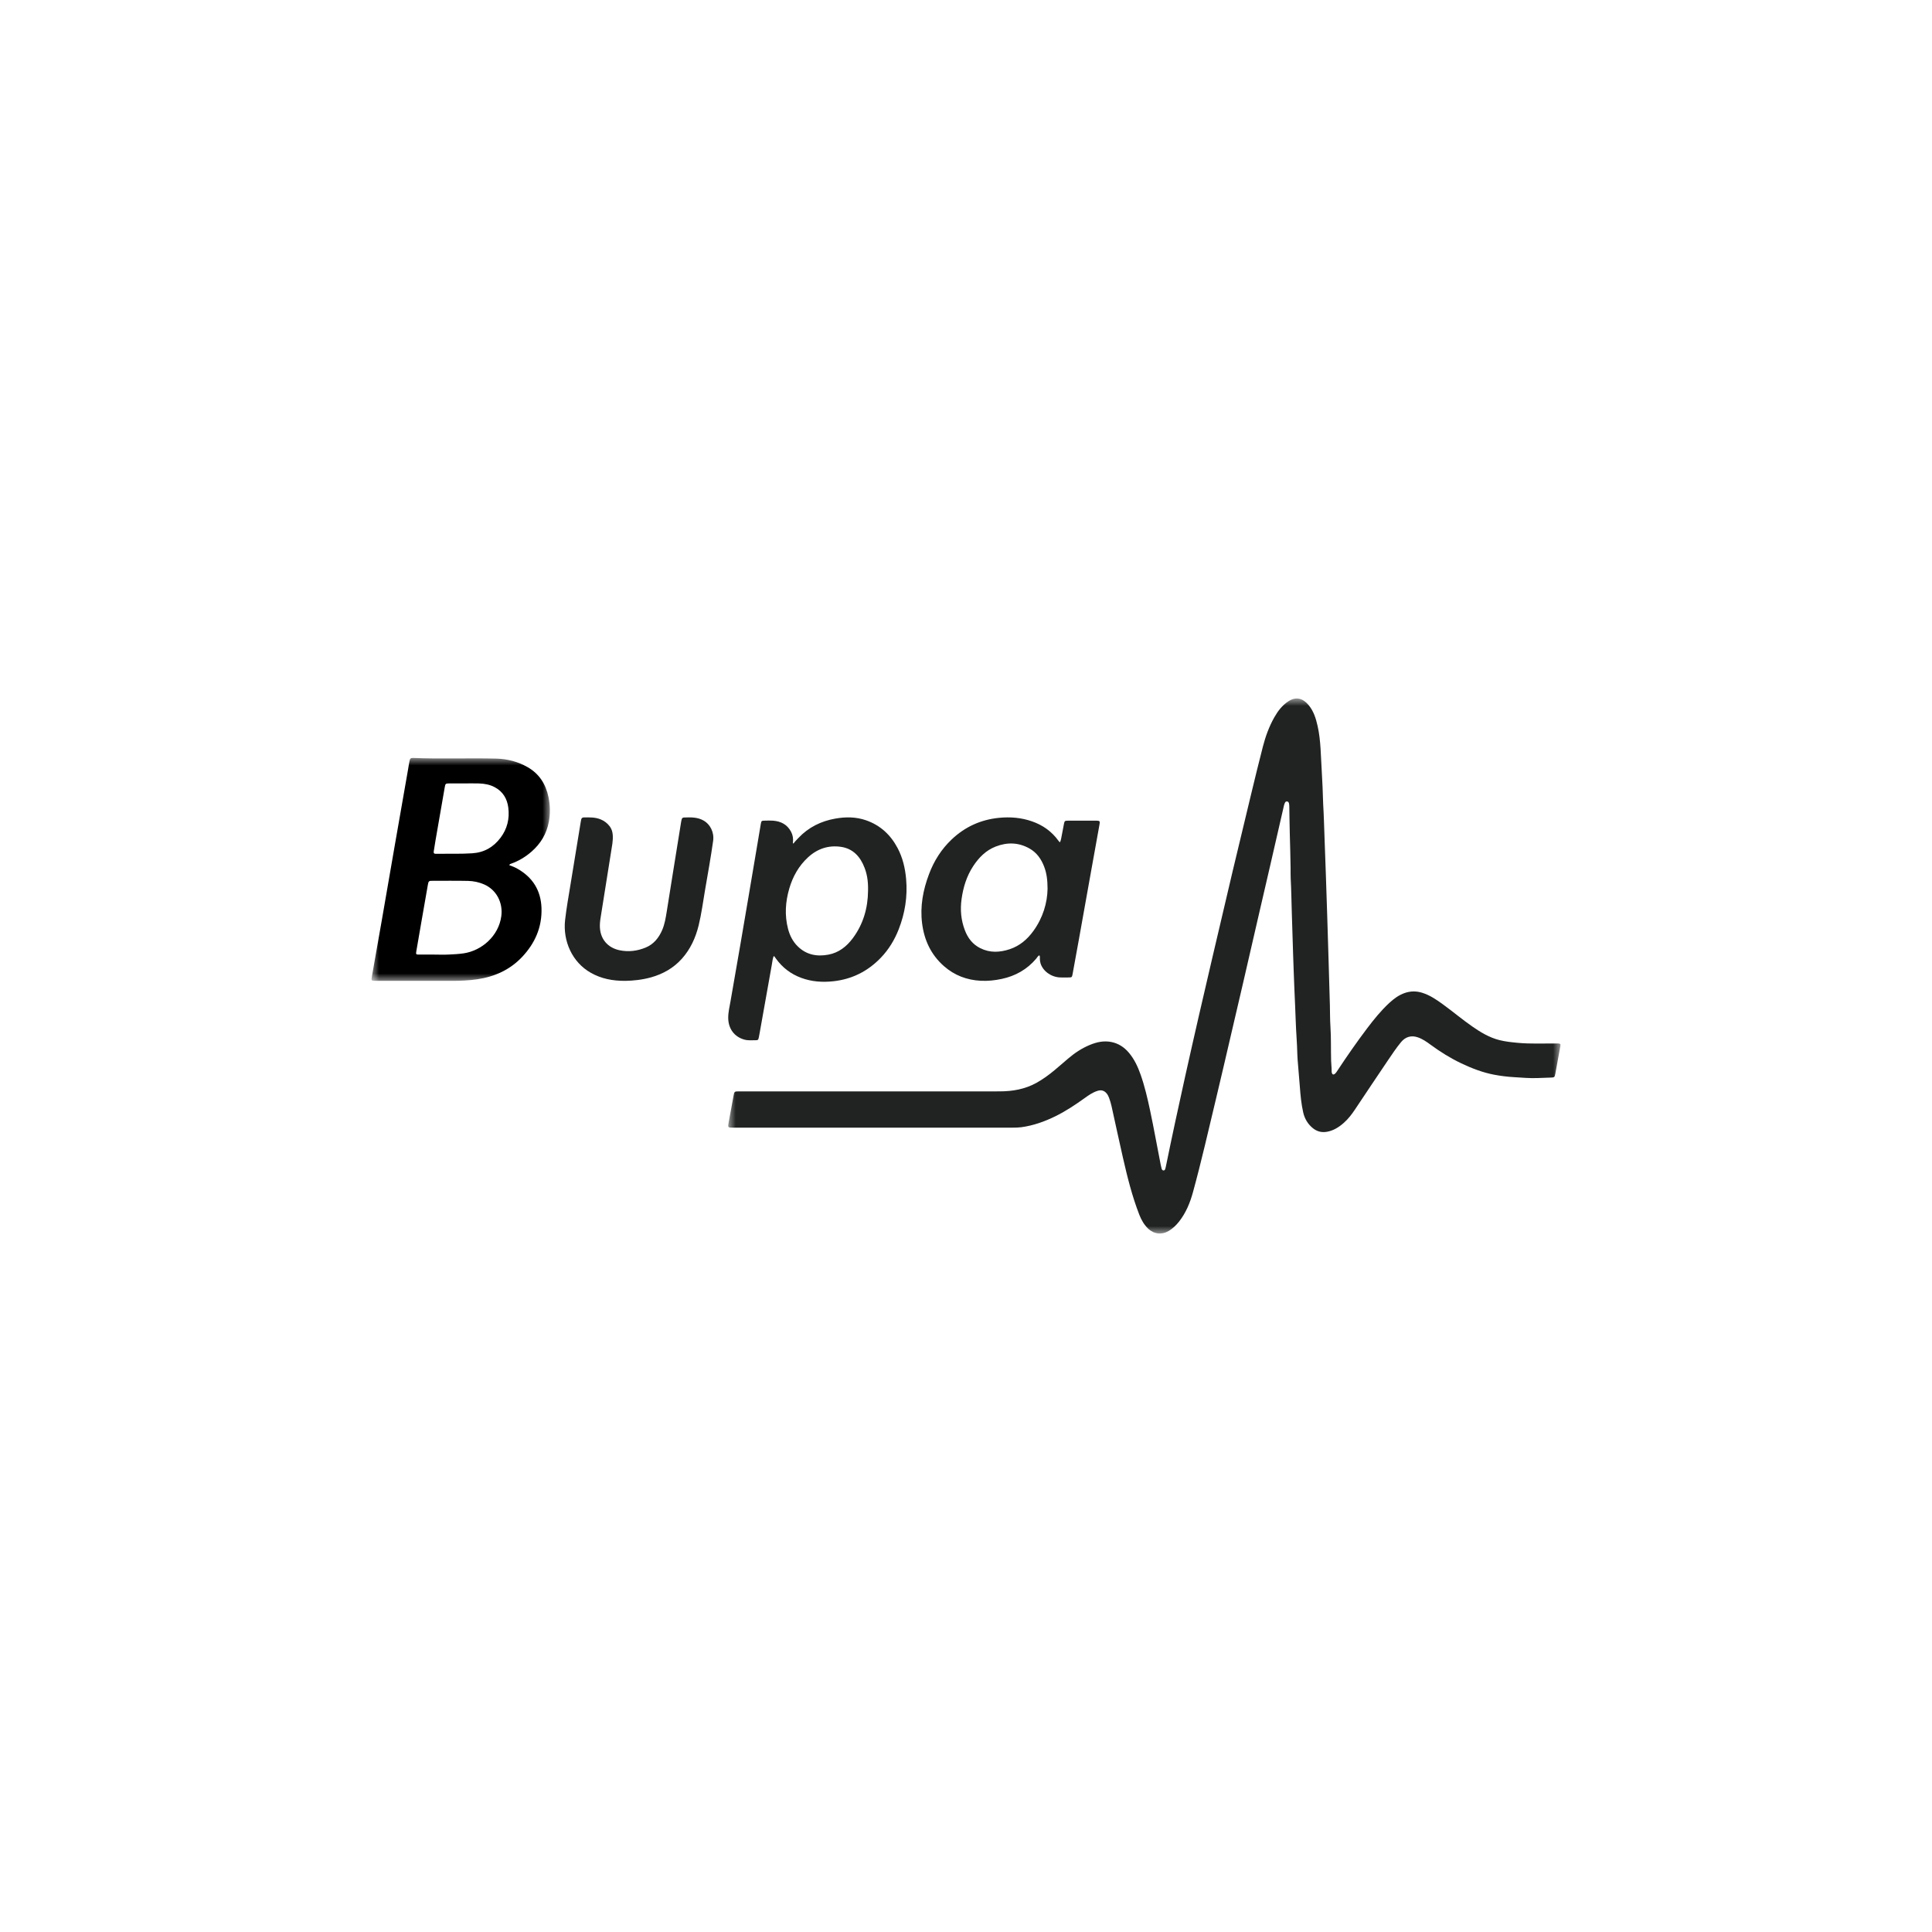 <?xml version="1.0" encoding="UTF-8"?>
<svg width="130px" height="130px" viewBox="0 0 130 130" version="1.1" xmlns="http://www.w3.org/2000/svg" xmlns:xlink="http://www.w3.org/1999/xlink">
    <title>bupa</title>
    <defs>
        <polygon id="path-1" points="0 0 56 0 56 36 0 36"></polygon>
        <polygon id="path-3" points="0 0 12 0 12 15 0 15"></polygon>
    </defs>
    <g id="bupa" stroke="none" stroke-width="1" fill="none" fill-rule="evenodd">
        <g id="Group-13" transform="translate(25, 47)">
            <g id="Group-3" transform="translate(24, 0)">
                <mask id="mask-2" fill="white">
                    <use xlink:href="#path-1"></use>
                </mask>
                <g id="Clip-2"></g>
                <path d="M9.547,26.438 C12.456,26.438 15.366,26.442 18.276,26.436 C19.137,26.434 19.97,26.289 20.738,25.864 C21.175,25.621 21.576,25.329 21.959,25.009 C22.267,24.753 22.568,24.488 22.873,24.228 C23.317,23.849 23.799,23.53 24.338,23.308 C24.804,23.115 25.284,23.012 25.791,23.116 C26.259,23.213 26.638,23.459 26.947,23.82 C27.321,24.257 27.56,24.77 27.749,25.308 C28.025,26.091 28.212,26.898 28.385,27.71 C28.644,28.922 28.858,30.144 29.099,31.36 C29.116,31.448 29.135,31.536 29.159,31.622 C29.178,31.687 29.208,31.754 29.288,31.758 C29.372,31.763 29.395,31.691 29.416,31.627 C29.428,31.592 29.435,31.555 29.443,31.518 C29.86,29.477 30.3,27.44 30.752,25.406 C31.058,24.028 31.371,22.652 31.686,21.276 C31.983,19.98 32.285,18.686 32.587,17.392 C33.038,15.464 33.488,13.537 33.944,11.611 C34.356,9.875 34.773,8.139 35.193,6.404 C35.449,5.345 35.706,4.285 35.979,3.229 C36.155,2.548 36.395,1.888 36.742,1.273 C36.982,0.847 37.272,0.465 37.688,0.192 C38.214,-0.153 38.668,-0.009 39.042,0.431 C39.39,0.839 39.545,1.342 39.66,1.854 C39.774,2.358 39.824,2.869 39.858,3.385 C39.914,4.242 39.941,5.1 39.993,5.956 C40.016,6.337 40.01,6.718 40.033,7.098 C40.08,7.88 40.099,8.664 40.128,9.447 C40.157,10.245 40.186,11.044 40.214,11.842 C40.247,12.759 40.277,13.677 40.305,14.595 C40.335,15.543 40.363,16.49 40.392,17.438 C40.425,18.505 40.457,19.572 40.485,20.64 C40.497,21.117 40.49,21.596 40.522,22.072 C40.573,22.841 40.546,23.611 40.568,24.38 C40.574,24.618 40.608,24.856 40.604,25.095 C40.604,25.132 40.61,25.17 40.622,25.205 C40.656,25.306 40.726,25.328 40.81,25.264 C40.894,25.2 40.947,25.108 41.005,25.021 C41.638,24.064 42.291,23.121 42.983,22.206 C43.441,21.599 43.919,21.009 44.476,20.491 C44.789,20.201 45.128,19.95 45.536,19.811 C45.921,19.681 46.305,19.68 46.693,19.8 C47.219,19.963 47.666,20.27 48.104,20.59 C48.764,21.071 49.39,21.599 50.061,22.066 C50.629,22.462 51.219,22.817 51.9,22.988 C52.303,23.089 52.715,23.131 53.128,23.17 C53.992,23.251 54.859,23.206 55.724,23.214 C55.754,23.214 55.783,23.212 55.813,23.213 C56,23.218 56.02,23.242 55.987,23.426 C55.876,24.036 55.765,24.646 55.653,25.255 C55.611,25.483 55.59,25.501 55.367,25.507 C55.063,25.515 54.76,25.528 54.458,25.54 C53.926,25.561 53.394,25.511 52.863,25.479 C52.418,25.453 51.978,25.398 51.542,25.316 C50.765,25.169 50.033,24.885 49.321,24.547 C48.589,24.198 47.904,23.771 47.25,23.289 C46.987,23.095 46.718,22.909 46.405,22.801 C45.964,22.648 45.572,22.76 45.271,23.125 C44.948,23.517 44.668,23.939 44.384,24.358 C43.645,25.451 42.913,26.548 42.181,27.645 C41.961,27.975 41.723,28.289 41.426,28.551 C41.093,28.845 40.729,29.078 40.281,29.156 C39.928,29.218 39.617,29.135 39.344,28.916 C39.002,28.641 38.786,28.277 38.689,27.85 C38.56,27.281 38.506,26.7 38.463,26.119 C38.427,25.635 38.382,25.152 38.344,24.669 C38.324,24.423 38.299,24.178 38.294,23.932 C38.279,23.185 38.209,22.441 38.186,21.695 C38.164,21.009 38.129,20.323 38.1,19.636 C38.064,18.816 38.039,17.995 38.009,17.175 C37.976,16.235 37.951,15.294 37.921,14.354 C37.897,13.608 37.889,12.862 37.848,12.116 C37.835,11.87 37.845,11.623 37.841,11.376 C37.829,10.615 37.809,9.853 37.787,9.092 C37.77,8.487 37.766,7.882 37.754,7.277 C37.753,7.203 37.749,7.127 37.732,7.055 C37.717,6.987 37.672,6.932 37.596,6.926 C37.528,6.92 37.484,6.966 37.459,7.021 C37.43,7.081 37.408,7.146 37.393,7.211 C37.081,8.564 36.772,9.919 36.461,11.272 C36.224,12.298 35.984,13.324 35.748,14.35 C35.377,15.958 35.008,17.567 34.637,19.175 C34.383,20.273 34.125,21.371 33.869,22.469 C33.52,23.96 33.179,25.452 32.821,26.941 C32.317,29.039 31.842,31.145 31.27,33.227 C31.075,33.937 30.798,34.612 30.338,35.196 C30.143,35.443 29.92,35.659 29.649,35.822 C29.172,36.109 28.637,36.045 28.241,35.658 C27.975,35.397 27.796,35.082 27.662,34.738 C27.176,33.489 26.855,32.191 26.557,30.887 C26.295,29.737 26.048,28.583 25.793,27.431 C25.751,27.241 25.694,27.056 25.627,26.873 C25.588,26.768 25.539,26.668 25.468,26.58 C25.309,26.386 25.113,26.324 24.873,26.395 C24.524,26.497 24.236,26.708 23.946,26.915 C23.335,27.352 22.711,27.767 22.037,28.1 C21.302,28.462 20.538,28.738 19.721,28.848 C19.529,28.874 19.337,28.877 19.145,28.877 C12.873,28.877 6.602,28.877 0.331,28.877 C-0.03,28.877 -0.033,28.871 0.033,28.508 C0.142,27.92 0.249,27.333 0.357,26.745 C0.366,26.694 0.379,26.643 0.388,26.591 C0.405,26.485 0.468,26.438 0.573,26.44 C0.647,26.441 0.721,26.438 0.795,26.438 C3.712,26.438 6.629,26.438 9.547,26.438" id="Fill-1" fill="#212322" mask="url(#mask-2)"></path>
            </g>
            <path d="M17.085,19 C16.208,19.005 15.464,18.854 14.767,18.464 C13.492,17.752 12.866,16.305 13.024,14.906 C13.117,14.085 13.266,13.275 13.397,12.461 C13.618,11.084 13.847,9.708 14.072,8.332 C14.082,8.271 14.095,8.211 14.106,8.15 C14.124,8.052 14.181,8.006 14.273,8.004 C14.659,7.997 15.046,7.982 15.418,8.135 C15.666,8.237 15.873,8.396 16.037,8.617 C16.166,8.791 16.221,8.995 16.233,9.219 C16.253,9.594 16.176,9.956 16.118,10.321 C15.894,11.729 15.671,13.137 15.446,14.544 C15.409,14.772 15.37,14.998 15.364,15.232 C15.339,16.185 15.907,16.779 16.698,16.942 C17.297,17.065 17.884,16.991 18.45,16.756 C18.98,16.537 19.331,16.111 19.564,15.564 C19.727,15.18 19.793,14.768 19.86,14.357 C20.002,13.498 20.134,12.637 20.272,11.777 C20.458,10.621 20.644,9.465 20.831,8.308 C20.84,8.255 20.852,8.202 20.864,8.15 C20.883,8.066 20.929,8.011 21.012,8.008 C21.47,7.994 21.926,7.971 22.354,8.219 C22.782,8.467 23.067,8.999 22.986,9.577 C22.831,10.684 22.63,11.783 22.442,12.884 C22.306,13.681 22.202,14.485 22.01,15.271 C21.803,16.115 21.449,16.875 20.885,17.507 C20.313,18.147 19.606,18.538 18.814,18.762 C18.214,18.931 17.603,18.99 17.085,19" id="Fill-4" fill="#212322"></path>
            <g id="Group-8" transform="translate(0, 4)">
                <mask id="mask-4" fill="white">
                    <use xlink:href="#path-3"></use>
                </mask>
                <g id="Clip-7"></g>
                <path d="M8.682,5.368 C8.203,6.004 7.58,6.363 6.778,6.416 C6.017,6.466 5.256,6.438 4.495,6.451 C4.435,6.452 4.375,6.449 4.314,6.45 C4.206,6.452 4.166,6.402 4.185,6.291 C4.227,6.049 4.26,5.805 4.302,5.563 C4.509,4.367 4.717,3.172 4.925,1.977 C4.967,1.731 4.983,1.716 5.232,1.714 C5.572,1.713 5.911,1.714 6.25,1.714 C6.575,1.714 6.899,1.706 7.223,1.716 C7.594,1.728 7.955,1.79 8.292,1.97 C8.841,2.263 9.126,2.744 9.203,3.346 C9.297,4.084 9.132,4.772 8.682,5.368 M8.732,10.646 C8.555,11.982 7.414,12.967 6.2,13.148 C5.872,13.197 5.54,13.212 5.21,13.229 C4.887,13.246 4.562,13.233 4.238,13.233 L4.238,13.232 C3.891,13.232 3.544,13.235 3.197,13.232 C2.99,13.23 2.978,13.217 3.014,13.002 C3.121,12.366 3.232,11.73 3.343,11.095 C3.489,10.255 3.636,9.415 3.783,8.575 C3.792,8.522 3.804,8.47 3.815,8.417 C3.835,8.323 3.887,8.267 3.986,8.269 C4.002,8.27 4.017,8.268 4.032,8.268 C4.854,8.268 5.676,8.256 6.497,8.274 C6.865,8.283 7.229,8.359 7.575,8.51 C8.408,8.875 8.852,9.741 8.732,10.646 M9.39,7.116 C9.895,6.938 10.345,6.667 10.753,6.315 C11.373,5.778 11.78,5.11 11.93,4.295 C12.031,3.747 12.021,3.191 11.909,2.645 C11.728,1.768 11.288,1.071 10.506,0.622 C9.847,0.244 9.13,0.065 8.385,0.045 C6.532,-0.003 4.677,0.078 2.823,0.001 C2.63,-0.007 2.592,0.029 2.551,0.231 C2.515,0.403 2.492,0.579 2.461,0.753 C2.157,2.493 1.851,4.232 1.548,5.973 C1.261,7.622 0.979,9.272 0.691,10.921 C0.469,12.193 0.243,13.463 0.019,14.733 C-0.024,14.98 -0.012,14.994 0.238,14.999 C0.26,14.999 0.283,14.999 0.305,14.999 C1.987,14.999 3.668,14.998 5.349,15 C5.945,15.001 6.542,14.979 7.13,14.891 C8.285,14.717 9.317,14.257 10.138,13.384 C11,12.467 11.48,11.384 11.436,10.098 C11.395,8.908 10.836,8.031 9.818,7.455 C9.647,7.358 9.465,7.284 9.267,7.214 C9.301,7.136 9.349,7.13 9.39,7.116" id="Fill-6" fill="#000000" mask="url(#mask-4)"></path>
            </g>
            <path d="M33.409,12.924 C33.4,14.109 33.082,15.193 32.379,16.136 C31.963,16.693 31.436,17.103 30.752,17.234 C29.975,17.383 29.253,17.252 28.664,16.665 C28.347,16.348 28.143,15.95 28.027,15.507 C27.788,14.59 27.847,13.681 28.111,12.781 C28.349,11.971 28.75,11.262 29.365,10.694 C30,10.106 30.75,9.86 31.587,9.982 C32.393,10.1 32.889,10.637 33.177,11.398 C33.326,11.792 33.424,12.24 33.409,12.924 M35.972,12.159 C35.908,11.422 35.743,10.718 35.398,10.065 C34.923,9.166 34.23,8.532 33.287,8.2 C32.601,7.959 31.901,7.957 31.198,8.083 C30.247,8.253 29.407,8.662 28.724,9.384 C28.607,9.508 28.486,9.626 28.387,9.764 C28.34,9.73 28.353,9.699 28.356,9.671 C28.383,9.422 28.345,9.184 28.228,8.965 C27.966,8.471 27.535,8.261 27.015,8.221 C26.832,8.207 26.647,8.216 26.464,8.219 C26.243,8.221 26.229,8.23 26.19,8.454 C26.115,8.881 26.047,9.309 25.975,9.736 C25.769,10.959 25.562,12.181 25.355,13.404 C25.18,14.439 25.005,15.474 24.826,16.508 C24.605,17.79 24.378,19.071 24.158,20.353 C24.093,20.734 23.996,21.11 24,21.503 C24.009,22.224 24.416,22.771 25.09,22.954 C25.337,23.022 25.587,22.994 25.836,22.995 C26,22.996 26.023,22.975 26.059,22.806 C26.101,22.606 26.134,22.403 26.17,22.2 C26.425,20.77 26.678,19.339 26.935,17.91 C26.97,17.719 26.985,17.522 27.056,17.338 C27.082,17.348 27.1,17.349 27.108,17.358 C27.145,17.406 27.178,17.456 27.213,17.505 C27.652,18.114 28.219,18.542 28.91,18.797 C29.616,19.058 30.34,19.108 31.082,19.026 C32.331,18.888 33.395,18.356 34.275,17.438 C34.799,16.892 35.191,16.247 35.471,15.534 C35.894,14.452 36.074,13.329 35.972,12.159" id="Fill-9" fill="#212322"></path>
            <path d="M44.536,15.64 C44.129,16.203 43.617,16.645 42.942,16.869 C42.278,17.09 41.613,17.127 40.962,16.801 C40.442,16.542 40.124,16.118 39.926,15.599 C39.665,14.92 39.602,14.218 39.702,13.499 C39.812,12.709 40.04,11.959 40.482,11.284 C40.86,10.707 41.332,10.223 41.997,9.963 C42.774,9.659 43.541,9.681 44.272,10.094 C44.761,10.369 45.065,10.806 45.259,11.316 C45.426,11.754 45.487,12.21 45.488,12.808 C45.471,13.756 45.177,14.752 44.536,15.64 M48.793,8.222 C48.144,8.219 47.495,8.219 46.846,8.222 C46.651,8.223 46.63,8.243 46.59,8.441 C46.54,8.686 46.502,8.933 46.45,9.177 C46.415,9.342 46.4,9.512 46.327,9.672 C46.297,9.654 46.282,9.649 46.272,9.638 C46.252,9.616 46.234,9.591 46.216,9.566 C45.768,8.948 45.172,8.522 44.446,8.269 C43.72,8.015 42.977,7.954 42.21,8.031 C40.979,8.156 39.925,8.642 39.04,9.48 C38.344,10.138 37.848,10.926 37.514,11.812 C37.109,12.883 36.901,13.984 37.046,15.13 C37.189,16.258 37.639,17.237 38.515,18.008 C39.223,18.631 40.057,18.947 40.997,18.994 C41.469,19.018 41.938,18.969 42.4,18.87 C43.33,18.672 44.109,18.23 44.72,17.51 C44.786,17.432 44.832,17.332 44.935,17.279 C44.991,17.358 44.967,17.436 44.969,17.508 C44.972,17.615 44.984,17.719 45.015,17.822 C45.177,18.345 45.728,18.746 46.331,18.77 C46.517,18.777 46.702,18.774 46.888,18.771 C47.124,18.769 47.131,18.765 47.173,18.539 C47.31,17.794 47.447,17.049 47.58,16.304 C47.86,14.746 48.137,13.188 48.416,11.63 C48.605,10.572 48.797,9.514 48.987,8.456 C49.022,8.259 48.996,8.223 48.793,8.222" id="Fill-11" fill="#212322"></path>
        </g>
    </g>
</svg>